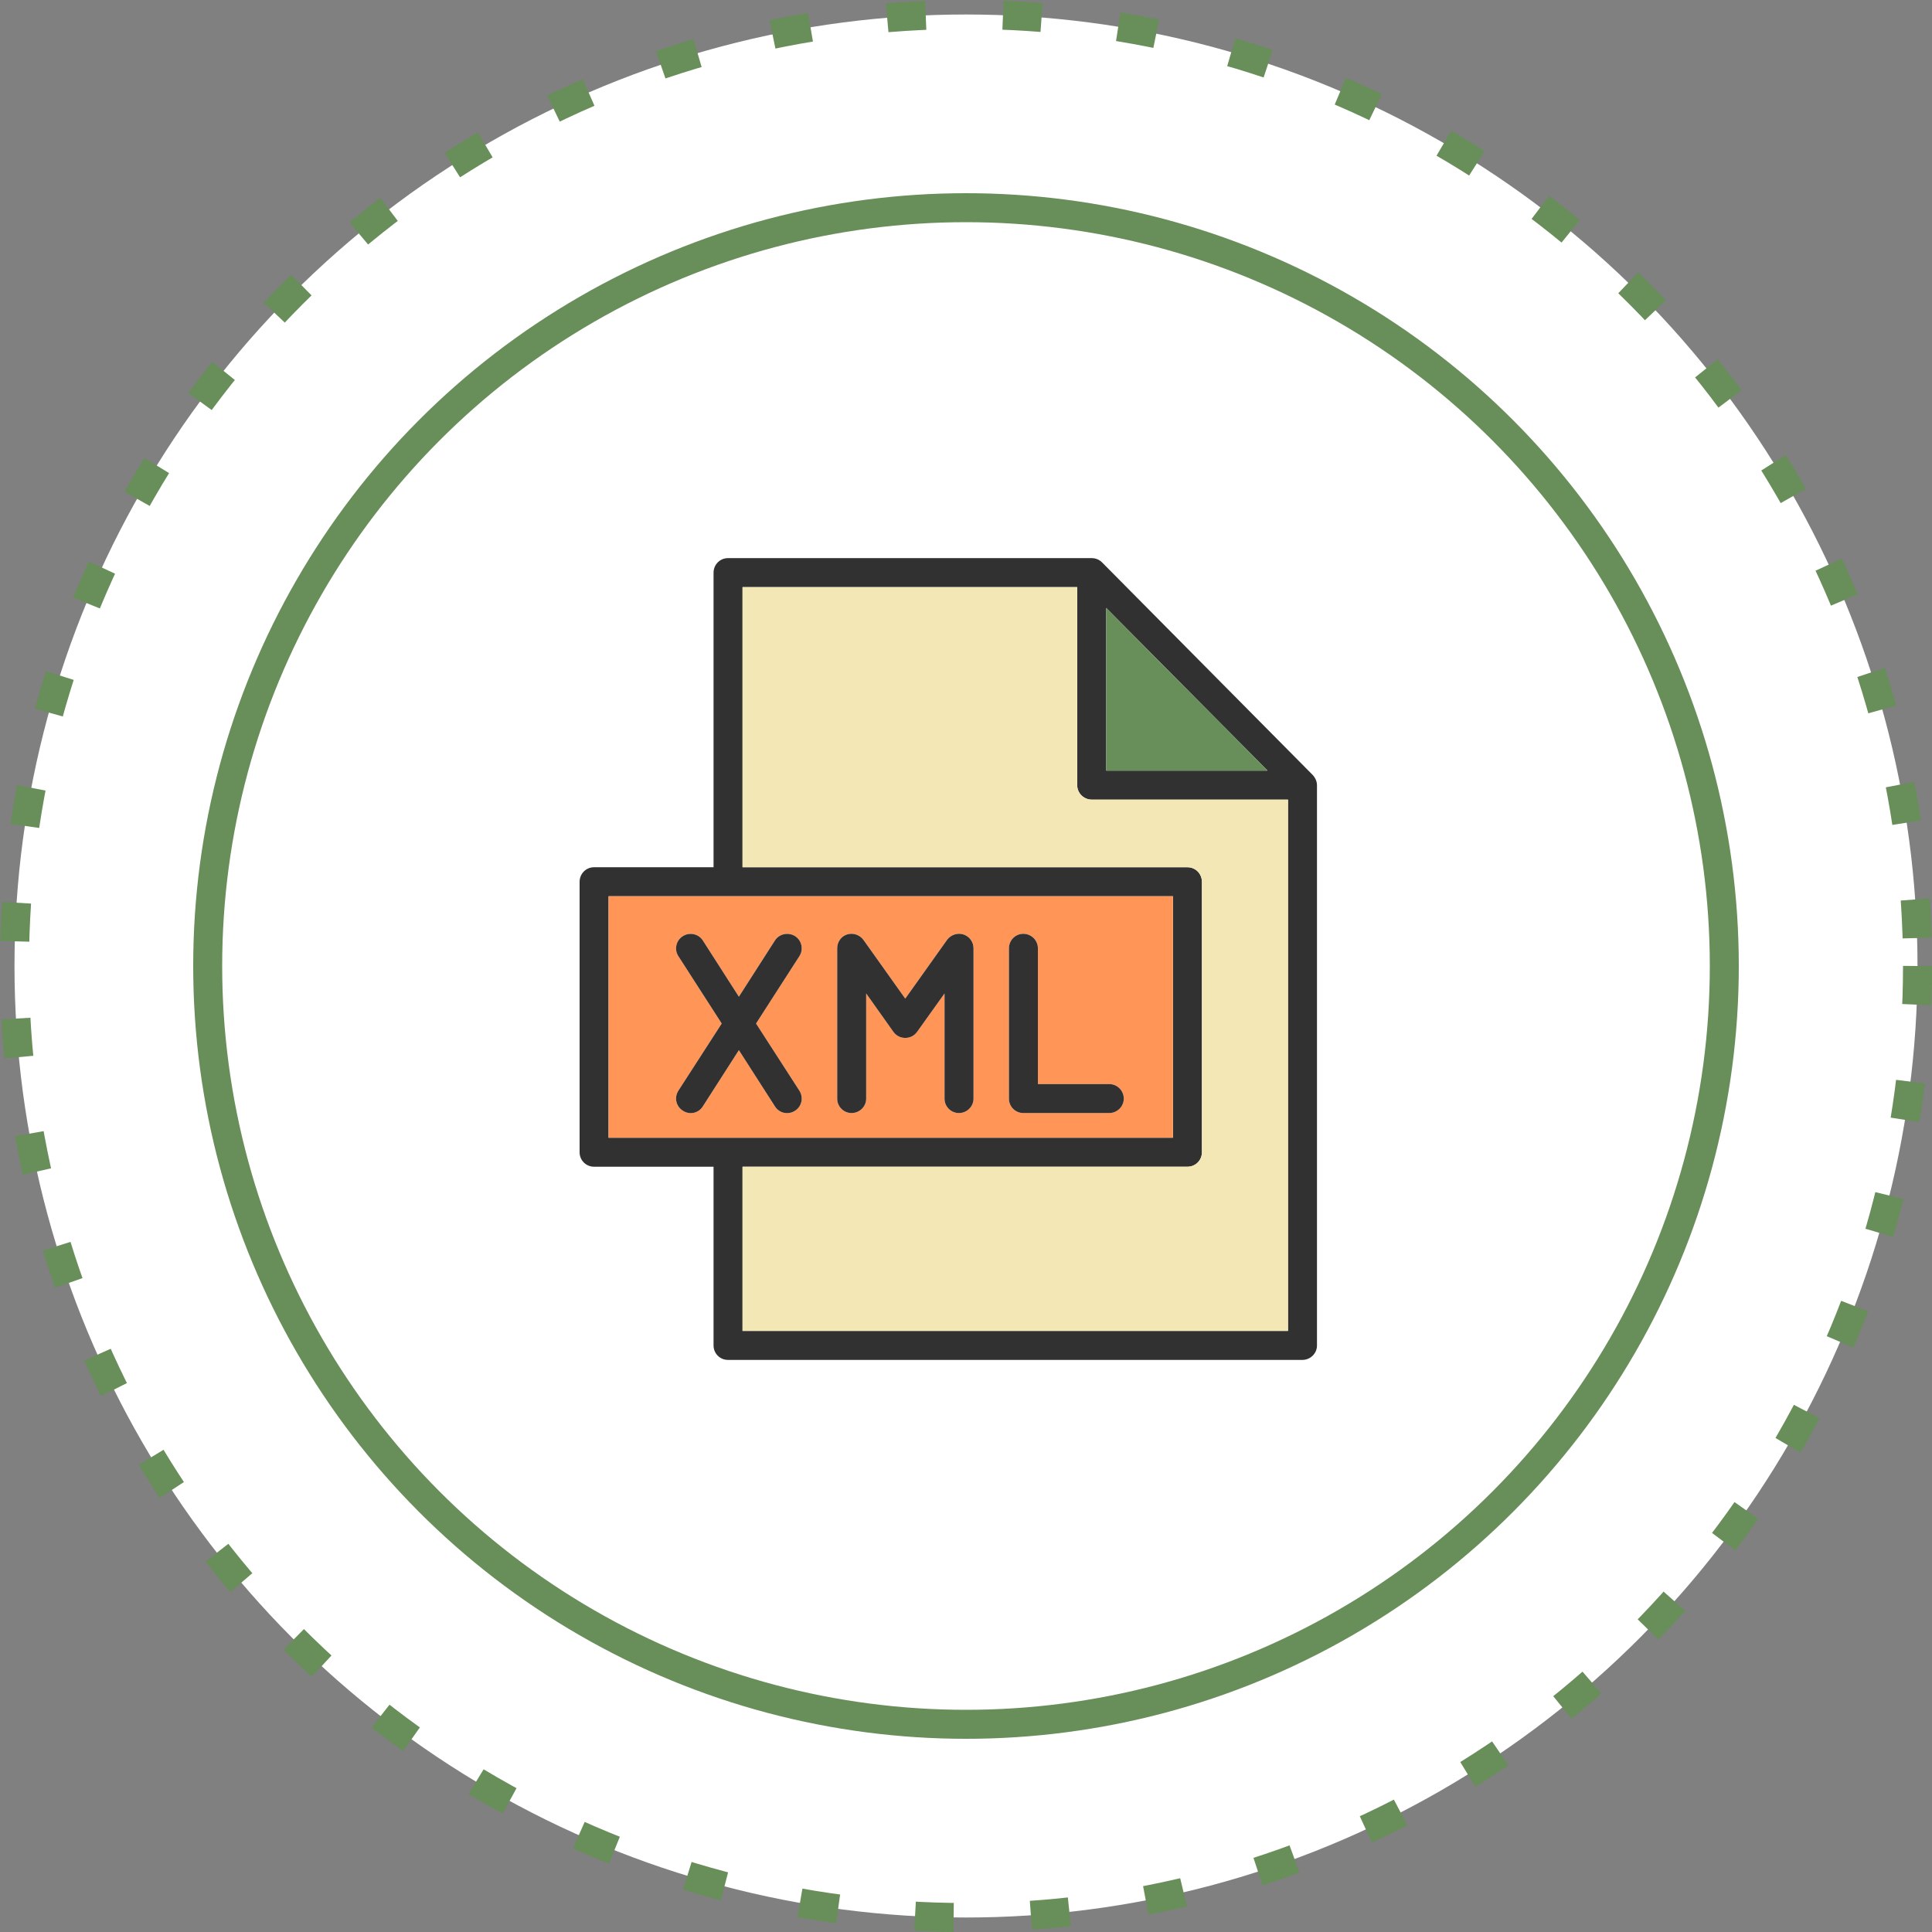 <svg width="90" height="90" viewBox="0 0 90 90" fill="none" xmlns="http://www.w3.org/2000/svg">
<rect x="0" y="0" width="90" height="90" fill="#808080" stroke="none"/>
<circle cx="45" cy="45" r="44.325" fill="white" stroke="#688E59" stroke-width="1.35" stroke-dasharray="1.8 3.6"/>
<circle cx="45" cy="45" r="35.325" fill="white" stroke="#688E59" stroke-width="1.35"/>
<g clip-path="url(#clip0_3704_5721)">
<path fill-rule="evenodd" clip-rule="evenodd" d="M61.15 36.1L51.34 26.2C51.21 26.07 51.04 26 50.86 26H33.91C33.54 26 33.24 26.3 33.24 26.68V40.4H27.67C27.3 40.4 27 40.7 27 41.08V53.68C27 54.05 27.3 54.35 27.67 54.35H33.24V62.68C33.24 63.05 33.54 63.35 33.91 63.35H60.67C61.04 63.35 61.35 63.05 61.35 62.68V36.58C61.35 36.4 61.27 36.23 61.15 36.1ZM51.53 28.32L59.05 35.9H51.53V28.32ZM28.35 53V41.75H54.64V53H28.35ZM60 62H34.59V54.35H55.32C55.69 54.35 55.99 54.05 55.99 53.68V41.08C55.99 40.7 55.69 40.4 55.32 40.4H34.59V27.35H50.18V36.58C50.18 36.95 50.49 37.25 50.86 37.25H60V62Z" fill="#313131"/>
<path fill-rule="evenodd" clip-rule="evenodd" d="M28.35 41.75V53H54.64V41.75H28.35ZM37.24 50.81C37.44 51.13 37.35 51.54 37.04 51.74C36.72 51.95 36.3 51.86 36.1 51.54L34.42 48.92L32.74 51.54C32.54 51.86 32.12 51.95 31.81 51.74C31.49 51.54 31.4 51.13 31.6 50.81L33.62 47.68L31.6 44.54C31.4 44.23 31.49 43.81 31.81 43.61C32.12 43.41 32.54 43.5 32.74 43.81L34.42 46.43L36.1 43.81C36.3 43.5 36.72 43.41 37.04 43.61C37.35 43.81 37.44 44.23 37.24 44.54L35.22 47.68L37.24 50.81ZM45.35 51.18C45.35 51.55 45.04 51.85 44.67 51.85C44.3 51.85 44 51.55 44 51.18V46.28L42.72 48.07C42.59 48.25 42.39 48.35 42.17 48.35C41.95 48.35 41.75 48.25 41.62 48.07L40.35 46.28V51.18C40.35 51.55 40.04 51.85 39.67 51.85C39.3 51.85 39 51.55 39 51.18V44.18C39 43.88 39.18 43.62 39.46 43.53C39.74 43.44 40.05 43.55 40.22 43.78L42.17 46.52L44.12 43.78C44.29 43.55 44.6 43.44 44.88 43.53C45.16 43.62 45.35 43.88 45.35 44.18V51.18ZM51.67 51.85H47.67C47.3 51.85 47 51.55 47 51.18V44.18C47 43.8 47.3 43.5 47.67 43.5C48.04 43.5 48.35 43.8 48.35 44.18V50.5H51.67C52.04 50.5 52.35 50.8 52.35 51.18C52.35 51.55 52.04 51.85 51.67 51.85Z" fill="#FF9556"/>
<path fill-rule="evenodd" clip-rule="evenodd" d="M59.05 35.9H51.53V28.32L59.05 35.9Z" fill="#688E59"/>
<path fill-rule="evenodd" clip-rule="evenodd" d="M60 37.25V62H34.59V54.35H55.32C55.69 54.35 55.99 54.05 55.99 53.68V41.08C55.99 40.7 55.69 40.4 55.32 40.4H34.59V27.35H50.18V36.58C50.18 36.95 50.49 37.25 50.86 37.25H60Z" fill="#F3E7B5"/>
<path fill-rule="evenodd" clip-rule="evenodd" d="M51.67 50.5H48.35V44.18C48.35 43.8 48.04 43.5 47.67 43.5C47.3 43.5 47 43.8 47 44.18V51.18C47 51.55 47.3 51.85 47.67 51.85H51.67C52.04 51.85 52.35 51.55 52.35 51.18C52.35 50.8 52.04 50.5 51.67 50.5ZM44.88 43.53C44.6 43.44 44.29 43.55 44.12 43.78L42.17 46.52L40.22 43.78C40.05 43.55 39.74 43.44 39.46 43.53C39.18 43.62 39 43.88 39 44.18V51.18C39 51.55 39.3 51.85 39.67 51.85C40.04 51.85 40.35 51.55 40.35 51.18V46.28L41.62 48.07C41.75 48.25 41.95 48.35 42.17 48.35C42.39 48.35 42.59 48.25 42.72 48.07L44 46.28V51.18C44 51.55 44.3 51.85 44.67 51.85C45.04 51.85 45.35 51.55 45.35 51.18V44.18C45.35 43.88 45.16 43.62 44.88 43.53ZM35.22 47.68L37.24 44.54C37.44 44.23 37.35 43.81 37.04 43.61C36.72 43.41 36.3 43.5 36.1 43.81L34.42 46.43L32.74 43.81C32.54 43.5 32.12 43.41 31.81 43.61C31.49 43.81 31.4 44.23 31.6 44.54L33.62 47.68L31.6 50.81C31.4 51.13 31.49 51.54 31.81 51.74C32.12 51.95 32.54 51.86 32.74 51.54L34.42 48.92L36.1 51.54C36.3 51.86 36.72 51.95 37.04 51.74C37.35 51.54 37.44 51.13 37.24 50.81L35.22 47.68Z" fill="#313131"/>
</g>
<defs>
<clipPath id="clip0_3704_5721">
<rect width="34.35" height="37.35" fill="white" transform="translate(27 26)"/>
</clipPath>
</defs>
</svg>
